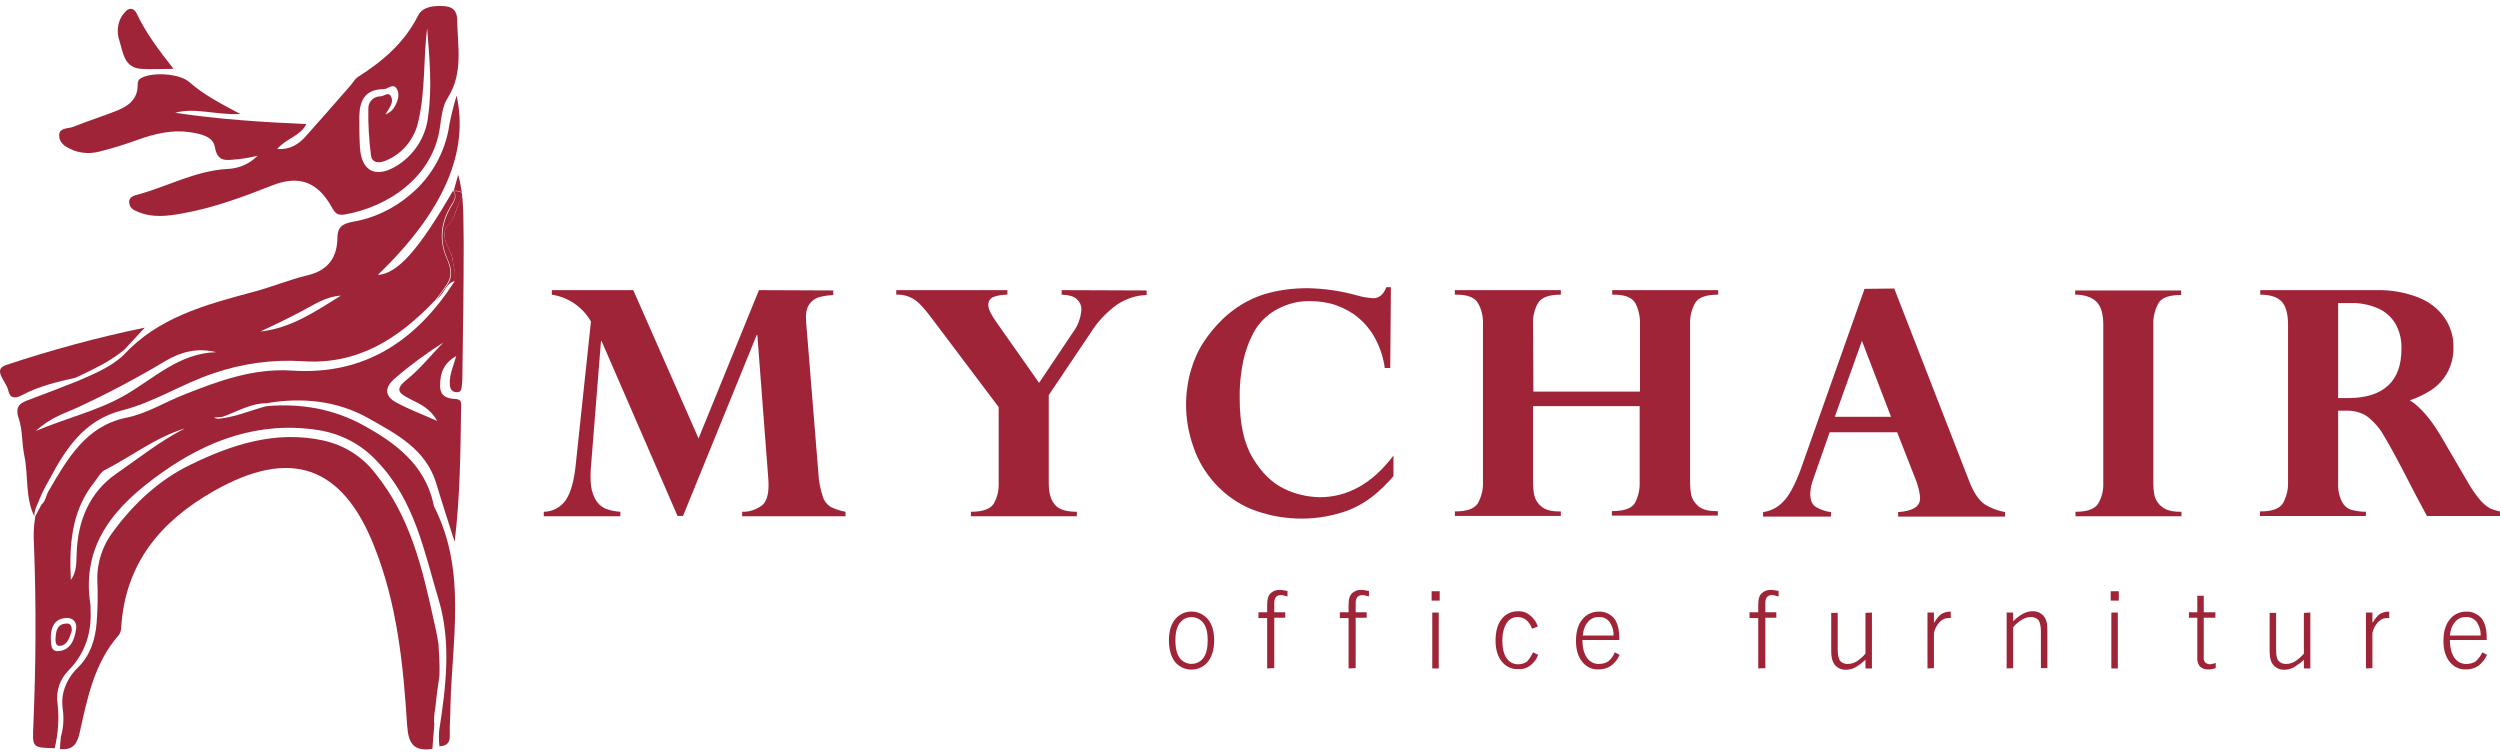 <svg width="139" height="42" viewBox="0 0 139 42" fill="none" xmlns="http://www.w3.org/2000/svg">
<path d="M46.329 16.149V16.401C46.06 16.419 45.79 16.455 45.521 16.526C45.305 16.598 45.108 16.742 44.982 16.94C44.838 17.155 44.784 17.479 44.82 17.892L45.503 26.316C45.521 26.765 45.611 27.196 45.754 27.627C45.826 27.861 45.988 28.058 46.185 28.184C46.437 28.31 46.724 28.4 47.012 28.454V28.705H41.264V28.454C41.677 28.472 42.072 28.328 42.395 28.076C42.665 27.825 42.772 27.358 42.718 26.621L42.108 18.628H42.072L37.976 28.687H37.671L33.45 18.969H33.414L32.857 25.957C32.803 26.639 32.839 27.178 33.001 27.538C33.108 27.843 33.324 28.112 33.611 28.256C33.899 28.382 34.186 28.436 34.492 28.454V28.705H30.234V28.454C30.719 28.454 31.186 28.202 31.456 27.807C31.725 27.412 31.923 26.747 32.013 25.813L32.857 17.874C32.39 17.065 31.599 16.526 30.683 16.383V16.131H35.21L38.839 24.376L42.198 16.131L46.329 16.149Z" fill="#A02438"/>
<path d="M63.753 16.149V16.401C63.16 16.419 62.586 16.616 62.101 16.94C61.508 17.371 61.005 17.91 60.628 18.52L58.31 21.969V26.837C58.31 27.394 58.418 27.807 58.652 28.058C58.867 28.328 59.281 28.454 59.873 28.454V28.705H53.981V28.454C54.628 28.454 55.041 28.31 55.239 28.023C55.454 27.663 55.544 27.25 55.526 26.837V22.634L51.79 17.676C51.377 17.119 51.053 16.778 50.784 16.616C50.497 16.455 50.173 16.365 49.832 16.383V16.131H56.011V16.383C55.76 16.383 55.49 16.419 55.239 16.509C55.059 16.58 54.934 16.76 54.951 16.976C54.951 17.191 55.113 17.515 55.436 17.963L57.772 21.287L59.64 18.502C59.927 18.125 60.107 17.658 60.125 17.173C60.125 16.976 60.035 16.778 59.873 16.634C59.712 16.473 59.424 16.401 59.029 16.383V16.131L63.753 16.149Z" fill="#A02438"/>
<path d="M77.298 20.46H76.992C76.921 19.903 76.741 19.346 76.472 18.843C76.238 18.394 75.915 17.999 75.537 17.676C75.178 17.37 74.747 17.137 74.298 16.975C73.831 16.814 73.346 16.742 72.843 16.742C72.214 16.724 71.604 16.885 71.047 17.173C70.562 17.424 70.149 17.801 69.843 18.25C69.502 18.807 69.268 19.418 69.125 20.065C68.981 20.765 68.909 21.466 68.927 22.184C68.927 23.549 69.161 24.645 69.646 25.453C70.131 26.262 70.706 26.837 71.37 27.16C71.981 27.465 72.663 27.627 73.364 27.645C74.945 27.645 76.31 26.872 77.477 25.328V26.477C77.1 26.908 76.705 27.303 76.256 27.645C75.753 28.022 75.214 28.309 74.621 28.489C72.969 29.01 71.191 28.938 69.574 28.309C68.801 27.986 68.119 27.501 67.562 26.89C67.023 26.298 66.61 25.615 66.359 24.861C66.089 24.106 65.945 23.316 65.945 22.508C65.945 21.861 66.035 21.214 66.215 20.586C66.376 20.029 66.61 19.49 66.933 19.005C67.239 18.538 67.598 18.107 68.011 17.712C68.64 17.119 69.394 16.652 70.221 16.382C71.029 16.131 71.855 16.023 72.699 16.023C73.669 16.041 74.621 16.185 75.555 16.454C75.825 16.526 76.076 16.562 76.364 16.58C76.669 16.58 76.921 16.382 77.082 15.969H77.334L77.298 20.46Z" fill="#A02438"/>
<path d="M85.256 21.772H91.183V18.035C91.201 17.64 91.112 17.227 90.932 16.868C90.752 16.544 90.357 16.383 89.728 16.383H89.638V16.131H95.53V16.383C94.866 16.383 94.453 16.526 94.255 16.832C94.057 17.191 93.95 17.604 93.968 18.017V26.801C93.968 27.052 93.986 27.304 94.039 27.538C94.093 27.771 94.237 27.987 94.435 28.148C94.65 28.328 94.974 28.418 95.422 28.418H95.512V28.669H89.621V28.418C90.285 28.418 90.716 28.274 90.896 27.969C91.094 27.609 91.183 27.196 91.165 26.801V22.58H85.238V26.801C85.238 27.052 85.256 27.304 85.309 27.555C85.363 27.789 85.507 28.005 85.705 28.166C85.92 28.346 86.243 28.436 86.693 28.436H86.782V28.687H80.891V28.436C81.555 28.436 81.968 28.292 82.166 27.987C82.364 27.627 82.471 27.214 82.453 26.819V18.035C82.471 17.622 82.382 17.227 82.184 16.868C82.004 16.544 81.609 16.383 80.98 16.383H80.891V16.131H86.782V16.383C86.136 16.383 85.723 16.526 85.525 16.832C85.309 17.191 85.22 17.604 85.238 18.035L85.256 21.772Z" fill="#A02438"/>
<path d="M105.32 16.042L109.542 26.892C109.775 27.448 110.044 27.826 110.35 28.041C110.691 28.257 111.086 28.4 111.481 28.472V28.724H105.536V28.472C106.344 28.418 106.757 28.167 106.757 27.7C106.757 27.592 106.739 27.484 106.721 27.395C106.703 27.269 106.667 27.125 106.614 26.963C106.56 26.802 106.542 26.712 106.524 26.694L105.482 24.035H101.728L100.83 26.604C100.722 26.874 100.668 27.143 100.65 27.43C100.65 27.826 100.758 28.077 100.991 28.203C101.243 28.346 101.512 28.436 101.8 28.472V28.724H98.027V28.472C98.441 28.418 98.836 28.221 99.123 27.915C99.464 27.592 99.788 26.981 100.111 26.119L103.668 16.06L105.32 16.042ZM102.015 23.173H105.141L103.524 18.952L102.015 23.173Z" fill="#A02438"/>
<path d="M115.379 16.383V16.149H121.271V16.401C120.624 16.401 120.193 16.545 120.013 16.85C119.816 17.209 119.708 17.622 119.726 18.035V26.837C119.726 27.089 119.744 27.34 119.798 27.591C119.87 27.825 120.013 28.041 120.211 28.184C120.426 28.364 120.768 28.454 121.217 28.454H121.289V28.705H115.397V28.454C116.044 28.454 116.457 28.31 116.654 28.005C116.87 27.645 116.96 27.25 116.942 26.837V18.035C116.942 17.461 116.816 17.03 116.564 16.778C116.313 16.527 115.9 16.383 115.379 16.383Z" fill="#A02438"/>
<path d="M130.395 22.832H129.999V26.837C129.981 27.215 130.053 27.574 130.215 27.897C130.323 28.113 130.502 28.274 130.736 28.346C131.005 28.418 131.275 28.454 131.544 28.454V28.688H125.652V28.436C126.317 28.436 126.73 28.293 126.928 27.987C127.125 27.628 127.233 27.215 127.215 26.82V18.036C127.215 17.443 127.089 17.012 126.856 16.761C126.622 16.509 126.209 16.383 125.67 16.383V16.132H132.173C132.945 16.114 133.718 16.258 134.436 16.527C135.029 16.761 135.55 17.138 135.909 17.659C136.25 18.144 136.43 18.736 136.412 19.329C136.43 20.263 135.981 21.143 135.209 21.664C134.831 21.916 134.418 22.113 133.987 22.257C134.58 22.634 135.137 23.281 135.694 24.215L137.184 26.766C137.382 27.125 137.616 27.466 137.885 27.79C138.047 27.987 138.244 28.149 138.46 28.274C138.639 28.346 138.819 28.4 138.999 28.436V28.688H134.939C134.544 27.969 134.257 27.412 134.041 26.999C133.376 25.688 132.873 24.772 132.568 24.269C132.335 23.838 132.011 23.461 131.616 23.155C131.275 22.922 130.844 22.814 130.395 22.832ZM130.682 16.85H129.999V22.131H130.574C131.544 22.131 132.281 21.898 132.784 21.431C133.287 20.964 133.52 20.281 133.52 19.401C133.538 18.916 133.43 18.449 133.197 18.018C132.981 17.641 132.64 17.335 132.245 17.156C131.76 16.94 131.221 16.832 130.682 16.85Z" fill="#A02438"/>
<path d="M25.475 9.719L25.224 10.618C25.996 10.528 25.565 11.085 25.511 11.282C25.386 11.642 25.206 12.198 25.08 12.306C24.254 13.06 25.044 13.743 25.152 14.372C25.206 14.785 25.332 15.18 25.296 15.611C23.176 18.916 20.302 20.874 16.242 20.605C14.087 20.461 12.147 21.18 10.207 21.952C9.147 22.365 8.177 22.994 7.01 23.227C4.764 23.694 3.74 25.526 2.699 27.305C2.555 27.556 2.537 27.862 2.303 28.059L1.962 28.706C1.872 29.245 1.854 29.784 1.89 30.322C2.016 33.663 1.998 36.986 1.854 40.328C1.8 41.567 1.782 41.567 3.04 41.603C3.237 40.794 3.291 39.95 3.202 39.124C3.094 38.441 3.327 37.759 3.812 37.274C4.746 36.322 5.106 35.154 5.034 33.861C5.034 33.789 5.034 33.735 5.034 33.663C4.477 30.233 6.453 28.095 8.95 26.317C11.536 24.467 14.41 23.407 17.68 23.91C18.955 24.107 20.122 24.718 20.985 25.67C23.068 27.844 23.589 30.682 24.398 33.376C25.098 35.729 24.793 38.208 24.416 40.633C24.398 40.92 24.398 41.208 24.434 41.495C24.793 41.477 25.026 41.333 25.008 40.902C24.99 40.363 25.044 39.807 25.044 39.268C25.134 35.532 25.96 31.724 24.128 28.149C24.11 28.095 24.092 28.023 24.092 27.969C23.589 25.814 21.991 24.628 20.194 23.64C18.524 22.724 16.71 22.419 14.823 22.581C13.854 22.832 12.937 23.263 11.914 23.299C11.985 23.281 12.057 23.263 12.129 23.245H12.003C11.949 23.245 11.931 23.227 11.949 23.173C11.949 23.191 11.967 23.191 11.967 23.209C12.111 23.209 12.255 23.191 12.38 23.173C13.189 22.886 13.943 22.419 14.823 22.419C16.799 22.078 18.757 22.275 20.5 23.263C22.027 24.125 23.679 24.97 24.254 26.874C24.577 27.951 24.936 29.047 25.278 30.125C25.583 27.628 25.601 25.149 25.637 22.67C25.637 22.455 25.691 22.203 25.35 22.185C24.847 22.168 24.451 22.024 24.47 21.413C24.47 20.748 24.667 20.192 25.368 19.796C25.206 20.353 25.008 20.784 25.008 21.269C25.008 21.557 25.062 21.79 25.386 21.808C25.709 21.826 25.655 21.521 25.691 21.323C25.709 21.162 25.709 21 25.709 20.838C25.745 18.395 25.781 15.953 25.781 13.51C25.745 12.234 25.835 10.977 25.475 9.719ZM4.225 35.011C4.136 35.568 3.938 36.106 3.309 36.196C2.788 36.268 2.842 35.801 2.824 35.406C2.842 34.921 2.986 34.436 3.615 34.364C3.992 34.31 4.315 34.544 4.225 35.011ZM6.471 26.335C4.98 27.359 4.315 28.957 4.261 30.789C4.243 31.31 4.261 31.813 3.938 32.244C3.848 30.305 3.956 28.418 5.249 26.802C5.429 26.586 5.573 26.281 5.788 26.155C7.279 25.401 8.626 24.323 10.279 23.82C8.932 24.503 7.71 25.473 6.471 26.335ZM22.637 21.09C21.919 21.665 22.17 21.862 22.799 22.185C23.32 22.455 23.895 22.67 24.308 23.407C23.428 23.012 22.691 22.742 22.009 22.365C21.362 22.006 21.398 21.521 21.937 21.054C22.781 20.317 23.697 19.653 24.649 19.042C23.966 19.742 23.374 20.497 22.637 21.09Z" fill="#A02438"/>
<path d="M2.197 27.753C2.34 27.394 2.52 27.053 2.717 26.711C3.634 24.987 4.657 23.352 6.795 22.814C8.573 22.364 10.118 21.341 11.843 20.766C13.441 20.209 15.148 19.976 16.836 20.083C19.926 20.299 22.189 18.79 24.165 16.724C24.434 16.401 24.686 16.06 24.919 15.682C25.153 15.233 25.027 14.82 24.848 14.389C24.381 13.347 24.506 12.341 25.099 11.389C25.261 11.138 25.404 10.886 25.189 10.599C23.285 13.886 22.117 15.215 21.004 15.287C24.74 11.695 26.069 8.39 25.387 5.318C25.225 5.839 25.099 6.36 24.991 6.899C24.776 8.426 24.003 9.827 22.818 10.815C21.902 11.605 20.77 12.144 19.567 12.341C19.028 12.449 18.758 12.629 18.758 13.258C18.74 14.317 18.237 15.036 17.106 15.305C16.046 15.557 15.04 15.988 13.98 16.257C11.376 16.958 8.789 17.658 6.867 19.742C6.148 20.424 5.232 20.784 4.334 21.179C3.454 21.52 2.556 21.88 1.676 22.203C1.155 22.383 0.795 22.562 1.047 23.281C1.263 23.927 1.209 24.664 1.352 25.328C1.586 26.442 1.388 27.645 1.909 28.705C1.891 28.346 2.089 28.059 2.197 27.753ZM16.675 17.353C17.411 16.976 18.076 16.491 18.956 16.437C17.555 17.299 16.19 18.251 14.483 18.431C15.22 18.089 15.956 17.73 16.675 17.353ZM4.244 22.688C5.951 21.898 7.621 21.017 9.238 20.047C10.1 19.544 10.998 19.329 12.022 19.58C9.957 19.634 8.555 21.053 6.921 21.987C5.448 22.831 3.795 23.209 1.981 23.963C2.807 23.227 3.544 22.993 4.244 22.688Z" fill="#A02438"/>
<path d="M25.133 11.407C24.541 12.359 24.415 13.365 24.882 14.407C25.061 14.82 25.187 15.251 24.954 15.7C24.72 16.06 24.469 16.401 24.199 16.742C24.307 16.634 24.397 16.527 24.505 16.419C24.756 16.149 24.846 15.718 25.295 15.629C25.349 15.197 25.223 14.802 25.151 14.389C25.061 13.742 24.253 13.078 25.079 12.323C25.205 12.216 25.367 11.659 25.511 11.3C25.582 11.102 26.014 10.563 25.223 10.635C25.421 10.904 25.277 11.156 25.133 11.407Z" fill="#A02438"/>
<path d="M4.116 8.372C4.565 8.533 5.068 8.551 5.535 8.426C6.253 8.246 6.954 8.031 7.637 7.779C8.589 7.438 9.541 7.204 10.546 7.348C11.121 7.438 11.84 7.563 11.948 8.174C12.091 9.072 12.648 8.893 13.187 8.857C13.564 8.821 13.941 8.749 14.319 8.659C13.87 9.126 13.259 9.378 12.612 9.396C10.852 9.503 9.325 10.366 7.672 10.815C7.439 10.869 7.134 10.958 7.187 11.3C7.223 11.605 7.475 11.695 7.726 11.803C8.499 12.108 9.307 12.018 10.097 11.874C11.84 11.569 13.492 10.958 15.127 10.312C16.618 9.719 17.66 10.114 18.432 11.497C18.612 11.803 18.72 12 19.151 11.928C21.486 11.533 24.09 9.899 24.468 7.025C24.54 6.486 24.611 5.893 24.881 5.462C25.779 4.061 25.438 2.57 25.42 1.079C25.402 0.594 25.168 0.379 24.719 0.343C24.162 0.307 23.516 0.343 23.246 0.863C22.492 2.372 21.288 3.396 19.905 4.276C19.707 4.402 19.582 4.672 19.402 4.851C18.612 5.749 17.821 6.665 17.013 7.563C16.618 8.013 16.133 8.336 15.414 8.282C15.917 7.689 16.708 7.563 17.031 6.899C14.57 6.791 12.109 6.629 9.738 6.27C10.834 5.965 11.966 6.396 13.367 6.342C12.253 5.749 11.319 5.264 10.528 4.564C9.972 4.079 8.463 3.989 7.834 4.348C7.654 4.456 7.654 4.6 7.654 4.743C7.654 5.516 7.134 5.893 6.523 6.144C5.714 6.468 4.888 6.719 4.098 7.043C3.792 7.168 3.272 7.079 3.29 7.546C3.307 8.013 3.721 8.21 4.116 8.372ZM21.324 4.959C21.558 4.959 21.827 4.636 22.025 4.887C22.222 5.139 22.168 5.498 22.007 5.803C21.899 6.055 21.701 6.27 21.432 6.36C21.648 5.983 21.899 5.713 21.755 5.39C21.612 5.067 21.36 5.354 21.163 5.354C20.785 5.354 20.48 5.642 20.48 6.019V6.037C20.462 6.899 20.516 7.761 20.624 8.623C20.677 9.072 21.073 9.09 21.45 8.929C22.384 8.551 23.067 7.707 23.264 6.719C23.659 5.031 23.534 3.27 23.749 1.564C23.875 3.199 24.037 4.833 23.803 6.468C23.677 7.635 22.995 8.677 21.971 9.27C20.857 9.917 20.085 9.485 20.013 8.192C19.977 7.617 19.977 7.043 19.977 6.468C19.995 5.57 20.318 4.959 21.324 4.959Z" fill="#A02438"/>
<path d="M24.201 39.394C24.255 38.819 24.327 38.244 24.416 37.687C24.434 37.615 24.434 37.561 24.434 37.507C24.452 36.951 24.416 36.376 24.381 35.819C24.309 35.334 24.201 34.849 24.093 34.382C23.464 31.508 22.782 28.688 20.878 26.335C20.159 25.383 19.117 24.736 17.95 24.485C15.327 23.928 12.938 24.7 10.639 25.814C8.879 26.658 7.478 27.951 6.31 29.532C5.699 30.322 5.376 31.292 5.412 32.298C5.448 33.071 5.43 33.843 5.376 34.597C5.304 35.55 5.017 36.448 4.334 37.112C3.903 37.525 3.598 38.064 3.49 38.657C3.454 38.908 3.454 39.178 3.49 39.447C3.562 39.95 3.526 40.471 3.382 40.974C3.364 41.1 3.364 41.244 3.346 41.369C3.346 41.459 3.346 41.549 3.328 41.639C4.011 41.729 4.28 41.405 4.424 40.759C4.855 38.837 5.232 36.861 6.615 35.298C6.705 35.172 6.741 35.011 6.741 34.849C6.975 31.31 8.933 28.975 11.914 27.287C16.136 24.898 19.028 25.868 20.806 30.376C22.081 33.574 22.423 36.951 22.638 40.346C22.71 41.387 23.033 41.782 24.039 41.639C24.075 41.19 24.111 40.759 24.147 40.309C24.111 39.986 24.147 39.681 24.201 39.394Z" fill="#A02438"/>
<path d="M5.752 20.227C6.165 19.994 6.542 19.742 6.901 19.455L8.051 18.216C5.446 18.754 2.86 19.455 0.327 20.299C-0.427 20.551 0.345 21.215 0.453 21.682C0.543 22.149 0.812 22.185 1.225 21.97C2.159 21.467 3.183 21.233 4.207 21C4.62 20.802 5.051 20.605 5.446 20.389C5.554 20.335 5.644 20.281 5.752 20.227Z" fill="#A02438"/>
<path d="M7.836 3.828C8.393 3.864 8.967 3.828 9.65 3.828C8.842 2.804 8.123 1.852 7.602 0.756C7.476 0.487 7.225 0.379 6.991 0.631C6.56 1.044 6.435 1.708 6.65 2.301C6.848 2.93 6.902 3.756 7.836 3.828Z" fill="#A02438"/>
<path d="M3.687 34.669C3.22 34.686 3.131 35.01 3.095 35.387C3.077 35.602 3.059 35.944 3.346 35.908C3.777 35.854 3.867 35.423 3.993 35.064C3.993 34.83 3.939 34.651 3.687 34.669Z" fill="#A02438"/>
<path d="M64.992 35.602C64.992 35.117 65.1 34.722 65.334 34.435C65.765 33.914 66.519 33.86 67.022 34.291C67.076 34.345 67.13 34.381 67.166 34.435C67.399 34.722 67.507 35.117 67.507 35.602C67.507 36.087 67.399 36.483 67.166 36.788C66.752 37.309 65.98 37.381 65.477 36.95C65.423 36.896 65.369 36.86 65.316 36.788C65.1 36.483 64.992 36.087 64.992 35.602ZM65.351 35.602C65.351 36.016 65.423 36.339 65.585 36.572C65.836 36.932 66.339 37.022 66.717 36.77C66.788 36.716 66.86 36.644 66.914 36.572C67.076 36.339 67.148 36.016 67.148 35.602C67.148 35.189 67.076 34.866 66.914 34.65C66.663 34.291 66.142 34.201 65.783 34.453C65.711 34.507 65.639 34.579 65.585 34.65C65.423 34.884 65.351 35.189 65.351 35.602Z" fill="#A02438"/>
<path d="M70.454 37.166V34.364H69.969V34.041H70.454V33.61C70.454 33.322 70.508 33.125 70.633 32.999C70.777 32.855 70.975 32.783 71.19 32.801C71.244 32.801 71.298 32.801 71.352 32.819C71.406 32.837 71.496 32.837 71.585 32.855V33.16C71.496 33.143 71.406 33.125 71.37 33.107C71.316 33.089 71.28 33.089 71.226 33.089C71.118 33.071 71.011 33.125 70.939 33.197C70.867 33.286 70.849 33.412 70.849 33.52V34.041H71.46V34.346H70.849V37.148L70.454 37.166Z" fill="#A02438"/>
<path d="M74.981 37.166V34.364H74.496V34.041H74.981V33.61C74.981 33.322 75.035 33.125 75.161 32.999C75.304 32.855 75.502 32.783 75.718 32.801C75.772 32.801 75.825 32.801 75.879 32.819C75.933 32.837 76.023 32.837 76.113 32.855V33.16C76.023 33.143 75.933 33.125 75.897 33.107C75.843 33.089 75.807 33.089 75.754 33.089C75.646 33.071 75.538 33.125 75.466 33.197C75.394 33.286 75.376 33.412 75.376 33.52V34.041H75.987V34.346H75.376V37.148L74.981 37.166Z" fill="#A02438"/>
<path d="M79.598 33.394V32.873H80.047V33.394H79.598ZM79.634 37.166V34.058H79.993V37.166H79.634Z" fill="#A02438"/>
<path d="M85.236 36.268L85.523 36.411C85.434 36.663 85.272 36.861 85.056 37.022C84.859 37.166 84.643 37.22 84.41 37.202C84.05 37.22 83.709 37.058 83.494 36.771C83.26 36.483 83.152 36.088 83.152 35.621C83.152 35.118 83.26 34.723 83.476 34.436C83.691 34.148 84.015 33.987 84.374 33.987C84.625 33.969 84.859 34.041 85.056 34.202C85.272 34.364 85.416 34.579 85.505 34.831L85.182 34.957C85.128 34.777 85.002 34.597 84.859 34.472C84.715 34.364 84.571 34.31 84.392 34.31C84.14 34.292 83.889 34.436 83.763 34.651C83.619 34.885 83.53 35.208 83.53 35.603C83.53 35.998 83.601 36.358 83.763 36.591C83.907 36.807 84.158 36.95 84.428 36.932C84.607 36.932 84.751 36.879 84.895 36.789C85.038 36.627 85.146 36.465 85.236 36.268Z" fill="#A02438"/>
<path d="M89.781 36.268L90.05 36.412C89.942 36.663 89.781 36.861 89.565 37.022C89.349 37.166 89.116 37.22 88.882 37.22C88.523 37.238 88.182 37.076 87.966 36.789C87.733 36.502 87.625 36.106 87.625 35.639C87.625 35.136 87.733 34.741 87.966 34.454C88.182 34.166 88.523 34.005 88.882 34.005C89.206 33.987 89.529 34.13 89.745 34.382C89.942 34.633 90.032 35.011 90.032 35.496V35.585H87.984C87.984 36.017 88.074 36.34 88.236 36.573C88.379 36.789 88.649 36.933 88.918 36.915C89.098 36.915 89.278 36.861 89.421 36.771C89.583 36.627 89.709 36.465 89.781 36.268ZM89.709 35.334C89.727 35.065 89.637 34.795 89.493 34.58C89.349 34.4 89.134 34.292 88.9 34.31C88.667 34.292 88.433 34.4 88.29 34.58C88.11 34.795 88.02 35.065 88.002 35.334H89.709Z" fill="#A02438"/>
<path d="M97.758 37.166V34.364H97.273V34.041H97.758V33.61C97.758 33.322 97.812 33.125 97.938 32.999C98.082 32.855 98.279 32.783 98.495 32.801C98.549 32.801 98.603 32.801 98.674 32.819C98.728 32.837 98.818 32.837 98.89 32.855V33.16C98.8 33.143 98.71 33.125 98.674 33.107C98.621 33.089 98.585 33.089 98.531 33.089C98.423 33.071 98.315 33.125 98.243 33.197C98.172 33.286 98.154 33.412 98.154 33.52V34.041H98.764V34.346H98.154V37.148L97.758 37.166Z" fill="#A02438"/>
<path d="M104.08 34.058V37.165H103.72V36.68C103.559 36.842 103.379 36.968 103.182 37.093C103.02 37.183 102.84 37.237 102.661 37.237C102.427 37.255 102.194 37.165 102.032 36.986C101.888 36.806 101.816 36.573 101.816 36.231V34.076H102.176V36.106C102.176 36.411 102.23 36.627 102.301 36.734C102.409 36.86 102.589 36.932 102.75 36.914C102.93 36.914 103.074 36.86 103.235 36.77C103.415 36.645 103.595 36.501 103.72 36.339V34.076L104.08 34.058Z" fill="#A02438"/>
<path d="M107.168 37.166V34.058H107.527V34.597H107.563C107.653 34.417 107.779 34.274 107.922 34.148C108.066 34.058 108.246 34.004 108.443 34.004H108.461V34.363H108.407C108.21 34.345 108.012 34.417 107.869 34.561C107.689 34.741 107.581 34.956 107.527 35.19V37.148L107.168 37.166Z" fill="#A02438"/>
<path d="M111.57 37.166V34.058H111.93V34.543C112.091 34.381 112.271 34.238 112.468 34.13C112.63 34.04 112.81 33.986 112.989 33.986C113.223 33.968 113.456 34.058 113.618 34.238C113.762 34.399 113.834 34.651 113.834 34.992V37.148H113.474V35.118C113.474 34.812 113.42 34.597 113.349 34.489C113.241 34.363 113.061 34.291 112.9 34.309C112.72 34.309 112.576 34.363 112.415 34.453C112.235 34.579 112.055 34.705 111.93 34.884V37.148L111.57 37.166Z" fill="#A02438"/>
<path d="M117.355 33.394V32.873H117.805V33.394H117.355ZM117.391 37.166V34.058H117.751V37.166H117.391Z" fill="#A02438"/>
<path d="M122.529 36.573C122.511 36.663 122.547 36.771 122.619 36.843C122.691 36.897 122.781 36.933 122.871 36.933C122.907 36.933 122.961 36.933 122.996 36.915C123.05 36.897 123.104 36.897 123.194 36.861V37.148C123.122 37.166 123.05 37.184 122.978 37.202C122.925 37.22 122.835 37.22 122.781 37.22C122.601 37.238 122.44 37.166 122.314 37.058C122.206 36.915 122.152 36.735 122.17 36.555V34.346H121.703V34.041H122.17V33.124H122.529V34.041H123.176V34.346H122.529V36.573Z" fill="#A02438"/>
<path d="M128.455 34.058V37.165H128.095V36.68C127.934 36.842 127.754 36.968 127.557 37.093C127.395 37.183 127.215 37.237 127.036 37.237C126.802 37.255 126.569 37.165 126.407 36.986C126.263 36.824 126.191 36.573 126.191 36.231V34.076H126.551V36.106C126.551 36.411 126.587 36.627 126.676 36.734C126.784 36.86 126.964 36.932 127.125 36.914C127.305 36.914 127.449 36.86 127.61 36.77C127.79 36.645 127.97 36.501 128.095 36.339V34.076L128.455 34.058Z" fill="#A02438"/>
<path d="M131.547 37.166V34.058H131.906V34.597H131.942C132.032 34.417 132.158 34.274 132.301 34.148C132.445 34.058 132.625 34.004 132.822 34.004H132.84V34.363H132.786C132.589 34.345 132.391 34.417 132.247 34.561C132.068 34.741 131.96 34.956 131.906 35.19V37.148L131.547 37.166Z" fill="#A02438"/>
<path d="M138.011 36.268L138.28 36.412C138.173 36.663 137.993 36.861 137.795 37.022C137.58 37.166 137.346 37.22 137.113 37.22C136.754 37.238 136.412 37.076 136.197 36.789C135.963 36.502 135.855 36.106 135.855 35.639C135.855 35.136 135.963 34.741 136.197 34.454C136.412 34.166 136.754 34.005 137.113 34.005C137.436 33.987 137.76 34.13 137.975 34.382C138.173 34.633 138.262 35.011 138.262 35.496V35.585H136.215C136.215 36.017 136.305 36.34 136.466 36.573C136.61 36.789 136.879 36.933 137.149 36.915C137.328 36.915 137.508 36.861 137.652 36.771C137.795 36.627 137.939 36.465 138.011 36.268ZM137.921 35.334C137.939 35.065 137.849 34.795 137.706 34.58C137.562 34.4 137.346 34.292 137.113 34.31C136.879 34.292 136.646 34.4 136.502 34.58C136.322 34.795 136.233 35.065 136.215 35.334H137.921Z" fill="#A02438"/>
</svg>
